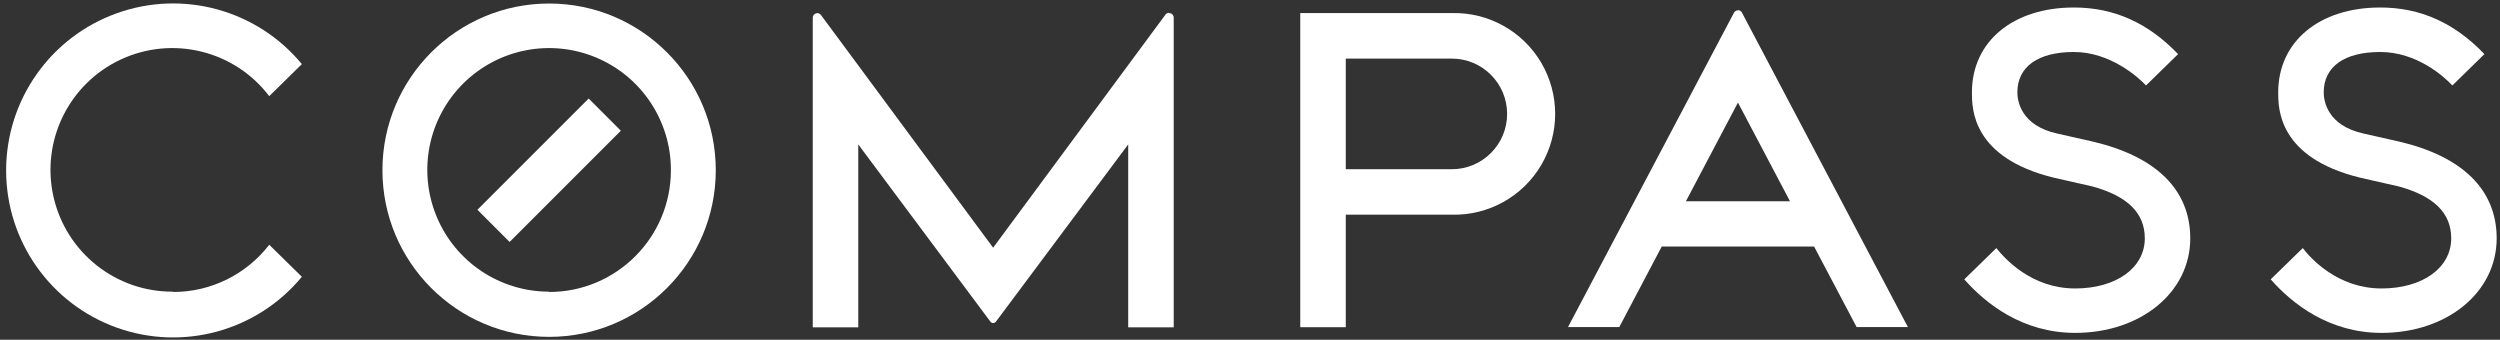 <?xml version="1.0" encoding="UTF-8"?>
<svg xmlns="http://www.w3.org/2000/svg" xmlns:xlink="http://www.w3.org/1999/xlink" width="390px" height="53px" viewBox="0 0 390 53" version="1.1">
  <rect x="0" y="0" width="390" height="53" fill="#333333" stroke="none"/>
  <title>compass-re-logo</title>
  <g id="Page-1" stroke="none" stroke-width="1" fill="none" fill-rule="evenodd">
    <g id="compass-re-logo" fill="#FFFFFF" fill-rule="nonzero">
      <path d="M85.66,45.5 C77.971,45.5 71.039,40.865 68.102,33.759 C65.164,26.653 66.798,18.477 72.243,13.047 C77.687,7.617 85.868,6.004 92.966,8.961 C100.064,11.917 104.68,18.861 104.66,26.55 C104.66,37.043 96.153,45.55 85.66,45.55 M85.66,0.55 C71.301,0.55 59.66,12.191 59.66,26.55 C59.66,40.909 71.301,52.55 85.66,52.55 C100.019,52.55 111.66,40.909 111.66,26.55 C111.66,12.191 100.019,0.55 85.66,0.55" id="Shape"></path>
      <path d="M182.36,2 C182.117,2.002 181.893,2.131 181.77,2.34 L154.93,38.64 L128.1,2.38 C127.933,2.116 127.613,1.992 127.312,2.075 C127.01,2.157 126.798,2.428 126.79,2.74 L126.79,51.06 L133.89,51.06 L133.89,22.53 L154.52,50.2 C154.62,50.325 154.77,50.399 154.93,50.4 C155.093,50.399 155.246,50.326 155.35,50.2 L176,22.53 L176,51.06 L183.1,51.06 L183.1,2.74 C183.097,2.552 183.02,2.372 182.885,2.241 C182.75,2.11 182.568,2.037 182.38,2.04" id="Path"></path>
      <path d="M226.48,26.4 L209.94,26.4 L209.94,9.14 L226.48,9.14 C231.246,9.14 235.11,13.004 235.11,17.77 C235.11,22.536 231.246,26.4 226.48,26.4 M226.48,2.04 L202.84,2.04 L202.84,51.04 L209.94,51.04 L209.94,33.49 L226.48,33.49 C232.193,33.634 237.534,30.669 240.433,25.744 C243.331,20.82 243.331,14.71 240.433,9.786 C237.534,4.861 232.193,1.896 226.48,2.04" id="Shape"></path>
      <path d="M27.05,45.5 C18.109,45.582 10.322,39.419 8.346,30.699 C6.37,21.98 10.741,13.062 18.844,9.282 C26.946,5.502 36.588,7.883 42,15 L47.09,10 C40.092,1.528 28.531,-1.642 18.191,2.077 C7.851,5.795 0.956,15.602 0.956,26.59 C0.956,37.578 7.851,47.385 18.191,51.103 C28.531,54.822 40.092,51.652 47.09,43.18 L42,38.18 C38.416,42.833 32.873,45.556 27,45.55" id="Path"></path>
      <path d="M326.45,22.08 L321,20.85 C315.16,19.6 314.71,15.61 314.71,14.41 C314.71,10.41 317.92,8.11 323.53,8.11 C329.14,8.11 333.53,11.99 334.78,13.33 L339.78,8.44 C335.09,3.55 329.78,1.17 323.53,1.17 C314.01,1.17 307.62,6.49 307.62,14.41 C307.62,16.93 307.62,24.59 320.4,27.72 L326.4,29.08 C331.91,30.59 334.59,33.24 334.59,37.18 C334.59,41.78 330.13,45 323.73,45 C316.89,45 312.73,40.33 311.43,38.7 L306.43,43.58 C309.79,47.39 315.53,51.93 323.73,51.93 C333.97,51.93 341.68,45.59 341.68,37.18 C341.68,29.64 336.41,24.42 326.45,22.08" id="Path"></path>
      <path d="M374.23,22.08 L368.79,20.85 C362.95,19.6 362.5,15.61 362.5,14.41 C362.5,10.41 365.71,8.11 371.31,8.11 C377.07,8.11 381.31,11.99 382.57,13.33 L387.57,8.44 C382.88,3.55 377.57,1.17 371.31,1.17 C361.8,1.17 355.4,6.49 355.4,14.41 C355.4,16.93 355.4,24.59 368.19,27.72 L374.19,29.08 C379.71,30.59 382.39,33.24 382.39,37.18 C382.39,41.78 377.92,45 371.53,45 C364.69,45 360.48,40.33 359.23,38.7 L354.23,43.58 C357.59,47.39 363.32,51.93 371.53,51.93 C381.76,51.93 389.48,45.59 389.48,37.18 C389.48,29.64 384.21,24.42 374.25,22.08" id="Path"></path>
      <polygon id="Path" transform="translate(85.664, 26.557) rotate(-45) translate(-85.664, -26.557) " points="73.394 23.007 97.934 23.007 97.934 30.107 73.394 30.107"></polygon>
      <path d="M263,31.4 L271.12,16 L279.24,31.4 L263,31.4 Z M271.13,1.61 C270.852,1.607 270.598,1.768 270.48,2.02 L244.61,51.02 L252.61,51.02 L259.23,38.46 L283,38.46 L289.63,51.02 L297.63,51.02 L271.76,2 C271.646,1.749 271.395,1.589 271.12,1.59" id="Shape"></path>
    </g>
  </g>
</svg>
